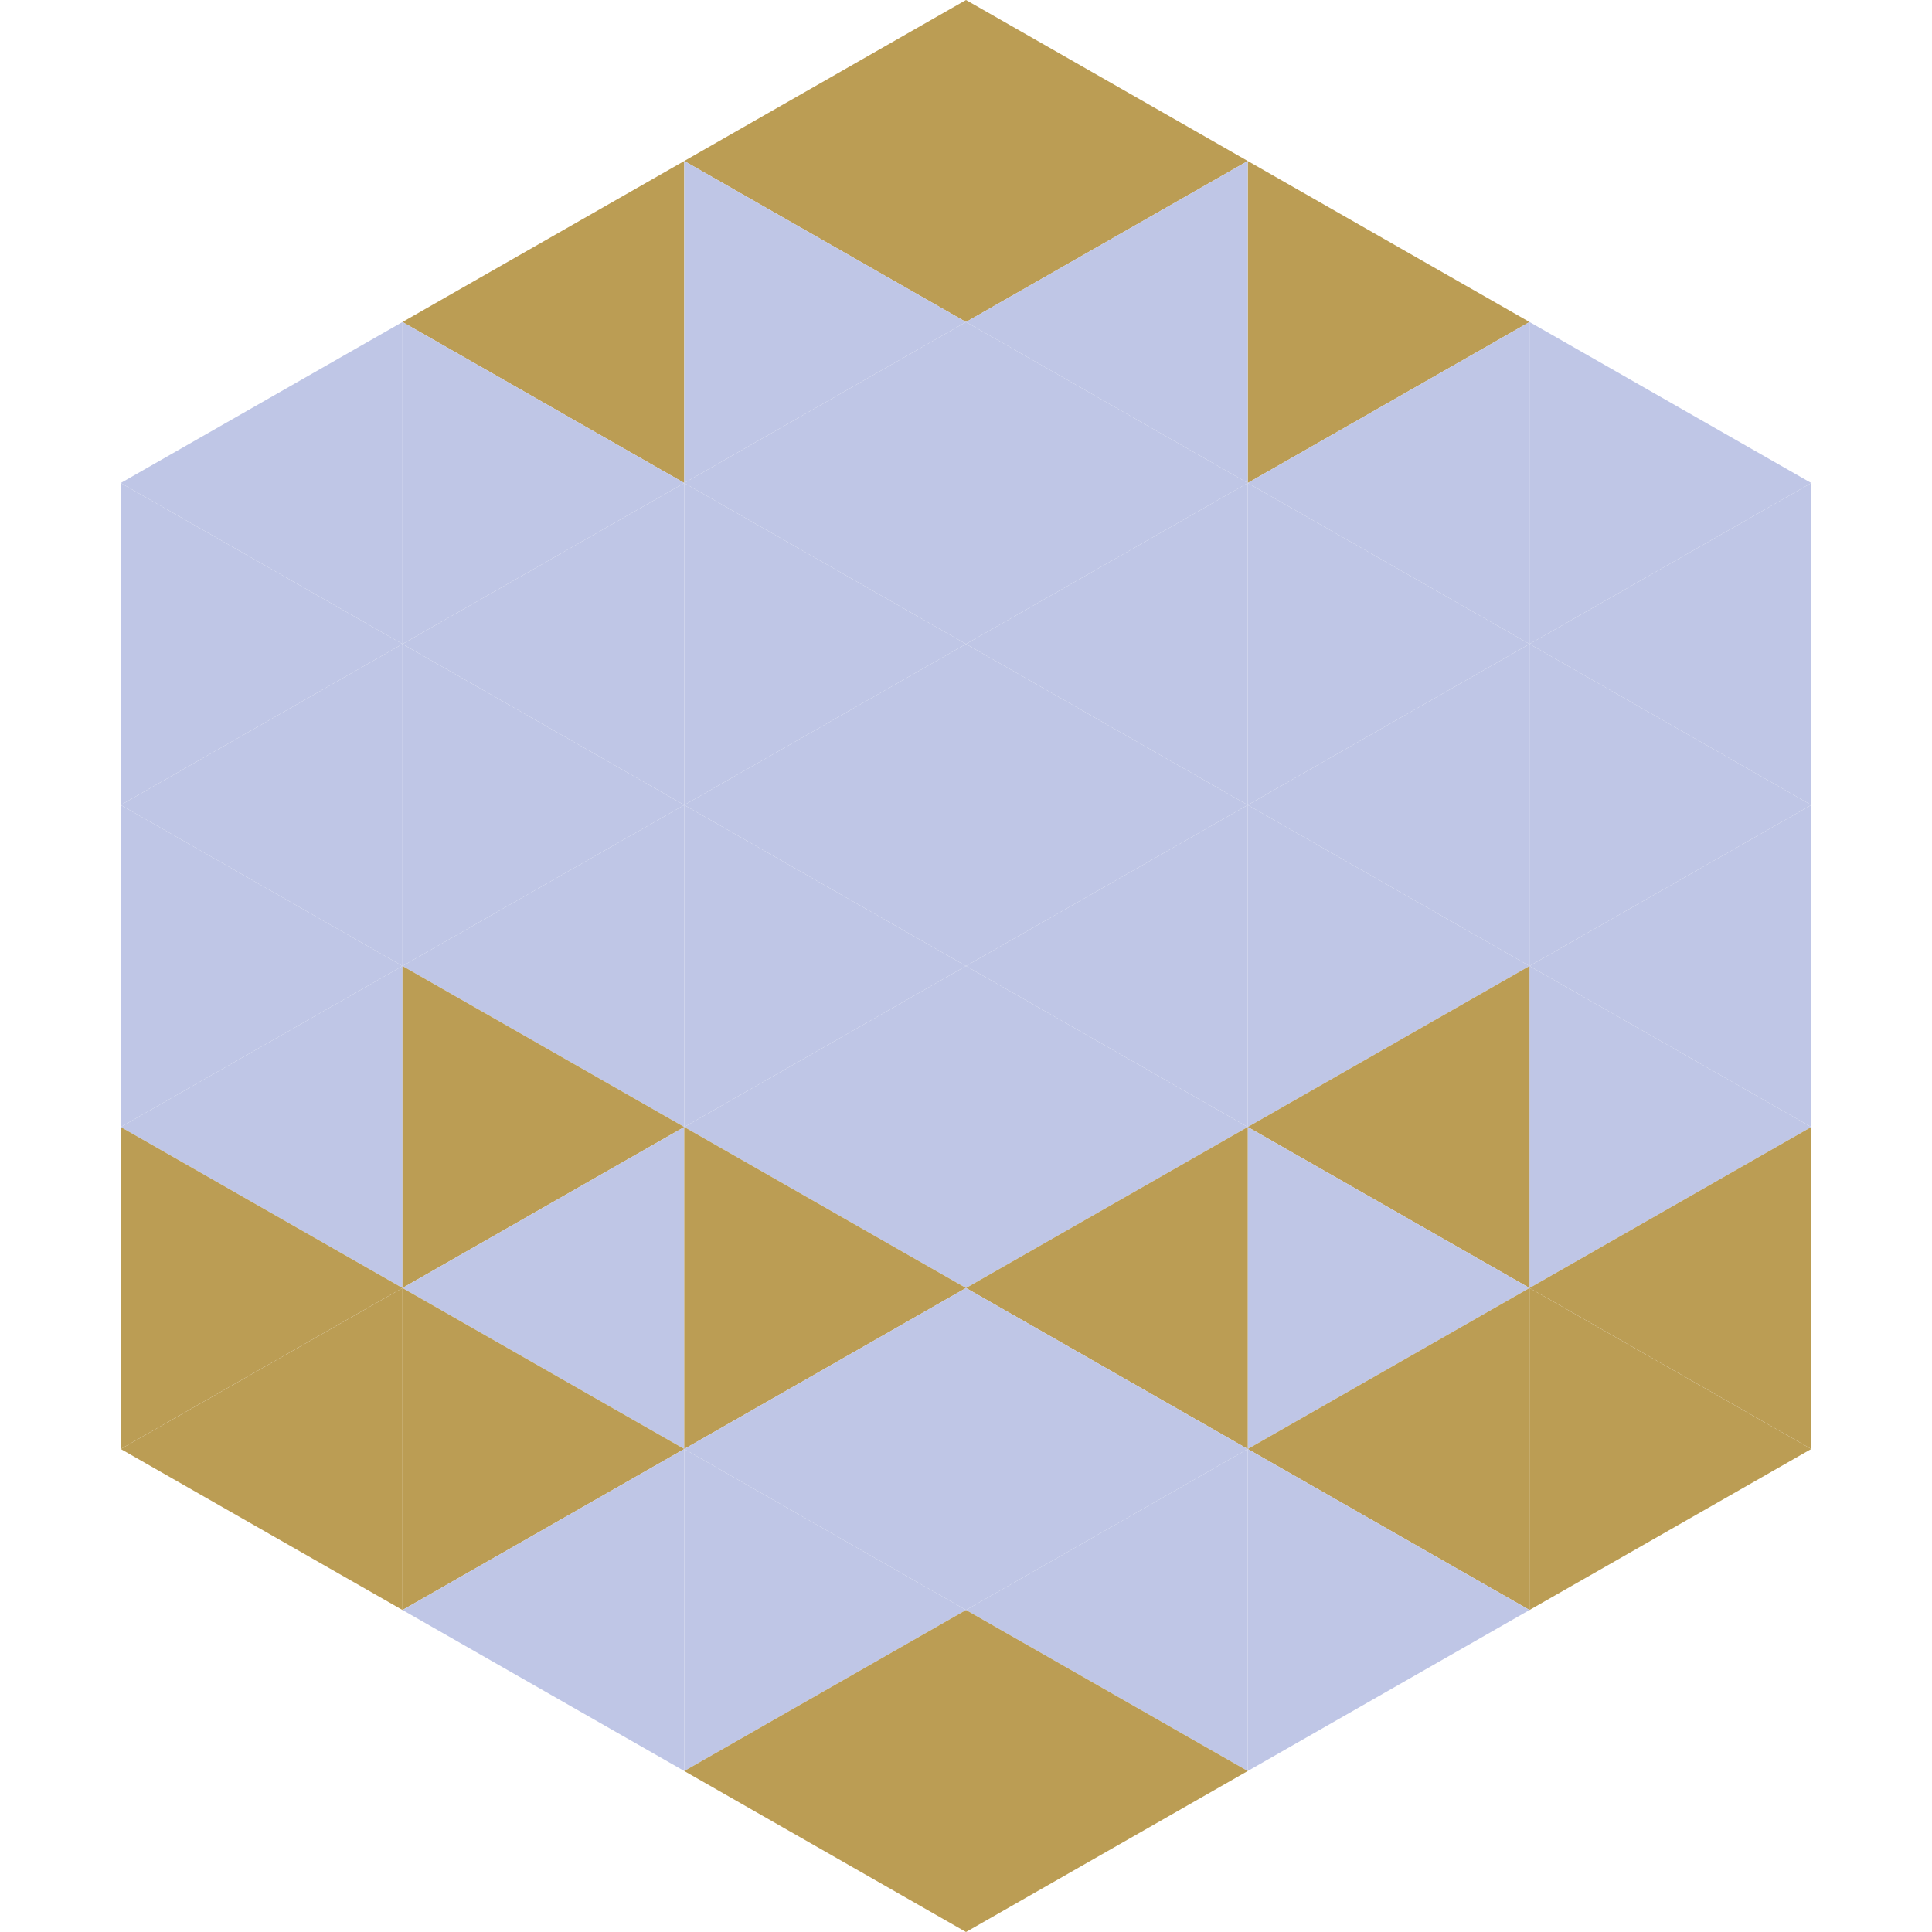 <?xml version="1.0"?>
<!-- Generated by SVGo -->
<svg width="240" height="240"
     xmlns="http://www.w3.org/2000/svg"
     xmlns:xlink="http://www.w3.org/1999/xlink">
<polygon points="50,40 15,60 50,80" style="fill:rgb(191,198,230)" />
<polygon points="190,40 225,60 190,80" style="fill:rgb(191,198,230)" />
<polygon points="15,60 50,80 15,100" style="fill:rgb(191,198,230)" />
<polygon points="225,60 190,80 225,100" style="fill:rgb(191,198,230)" />
<polygon points="50,80 15,100 50,120" style="fill:rgb(191,198,230)" />
<polygon points="190,80 225,100 190,120" style="fill:rgb(191,198,230)" />
<polygon points="15,100 50,120 15,140" style="fill:rgb(191,198,230)" />
<polygon points="225,100 190,120 225,140" style="fill:rgb(191,198,230)" />
<polygon points="50,120 15,140 50,160" style="fill:rgb(191,198,230)" />
<polygon points="190,120 225,140 190,160" style="fill:rgb(191,198,230)" />
<polygon points="15,140 50,160 15,180" style="fill:rgb(187,157,84)" />
<polygon points="225,140 190,160 225,180" style="fill:rgb(187,157,84)" />
<polygon points="50,160 15,180 50,200" style="fill:rgb(187,157,84)" />
<polygon points="190,160 225,180 190,200" style="fill:rgb(187,157,84)" />
<polygon points="15,180 50,200 15,220" style="fill:rgb(255,255,255); fill-opacity:0" />
<polygon points="225,180 190,200 225,220" style="fill:rgb(255,255,255); fill-opacity:0" />
<polygon points="50,0 85,20 50,40" style="fill:rgb(255,255,255); fill-opacity:0" />
<polygon points="190,0 155,20 190,40" style="fill:rgb(255,255,255); fill-opacity:0" />
<polygon points="85,20 50,40 85,60" style="fill:rgb(187,157,84)" />
<polygon points="155,20 190,40 155,60" style="fill:rgb(187,157,84)" />
<polygon points="50,40 85,60 50,80" style="fill:rgb(191,198,230)" />
<polygon points="190,40 155,60 190,80" style="fill:rgb(191,198,230)" />
<polygon points="85,60 50,80 85,100" style="fill:rgb(191,198,230)" />
<polygon points="155,60 190,80 155,100" style="fill:rgb(191,198,230)" />
<polygon points="50,80 85,100 50,120" style="fill:rgb(191,198,230)" />
<polygon points="190,80 155,100 190,120" style="fill:rgb(191,198,230)" />
<polygon points="85,100 50,120 85,140" style="fill:rgb(191,198,230)" />
<polygon points="155,100 190,120 155,140" style="fill:rgb(191,198,230)" />
<polygon points="50,120 85,140 50,160" style="fill:rgb(187,157,84)" />
<polygon points="190,120 155,140 190,160" style="fill:rgb(187,157,84)" />
<polygon points="85,140 50,160 85,180" style="fill:rgb(191,198,230)" />
<polygon points="155,140 190,160 155,180" style="fill:rgb(191,198,230)" />
<polygon points="50,160 85,180 50,200" style="fill:rgb(187,157,84)" />
<polygon points="190,160 155,180 190,200" style="fill:rgb(187,157,84)" />
<polygon points="85,180 50,200 85,220" style="fill:rgb(191,198,230)" />
<polygon points="155,180 190,200 155,220" style="fill:rgb(191,198,230)" />
<polygon points="120,0 85,20 120,40" style="fill:rgb(187,157,84)" />
<polygon points="120,0 155,20 120,40" style="fill:rgb(187,157,84)" />
<polygon points="85,20 120,40 85,60" style="fill:rgb(191,198,230)" />
<polygon points="155,20 120,40 155,60" style="fill:rgb(191,198,230)" />
<polygon points="120,40 85,60 120,80" style="fill:rgb(191,198,230)" />
<polygon points="120,40 155,60 120,80" style="fill:rgb(191,198,230)" />
<polygon points="85,60 120,80 85,100" style="fill:rgb(191,198,230)" />
<polygon points="155,60 120,80 155,100" style="fill:rgb(191,198,230)" />
<polygon points="120,80 85,100 120,120" style="fill:rgb(191,198,230)" />
<polygon points="120,80 155,100 120,120" style="fill:rgb(191,198,230)" />
<polygon points="85,100 120,120 85,140" style="fill:rgb(191,198,230)" />
<polygon points="155,100 120,120 155,140" style="fill:rgb(191,198,230)" />
<polygon points="120,120 85,140 120,160" style="fill:rgb(191,198,230)" />
<polygon points="120,120 155,140 120,160" style="fill:rgb(191,198,230)" />
<polygon points="85,140 120,160 85,180" style="fill:rgb(187,157,84)" />
<polygon points="155,140 120,160 155,180" style="fill:rgb(187,157,84)" />
<polygon points="120,160 85,180 120,200" style="fill:rgb(191,198,230)" />
<polygon points="120,160 155,180 120,200" style="fill:rgb(191,198,230)" />
<polygon points="85,180 120,200 85,220" style="fill:rgb(191,198,230)" />
<polygon points="155,180 120,200 155,220" style="fill:rgb(191,198,230)" />
<polygon points="120,200 85,220 120,240" style="fill:rgb(187,157,84)" />
<polygon points="120,200 155,220 120,240" style="fill:rgb(187,157,84)" />
<polygon points="85,220 120,240 85,260" style="fill:rgb(255,255,255); fill-opacity:0" />
<polygon points="155,220 120,240 155,260" style="fill:rgb(255,255,255); fill-opacity:0" />
</svg>
